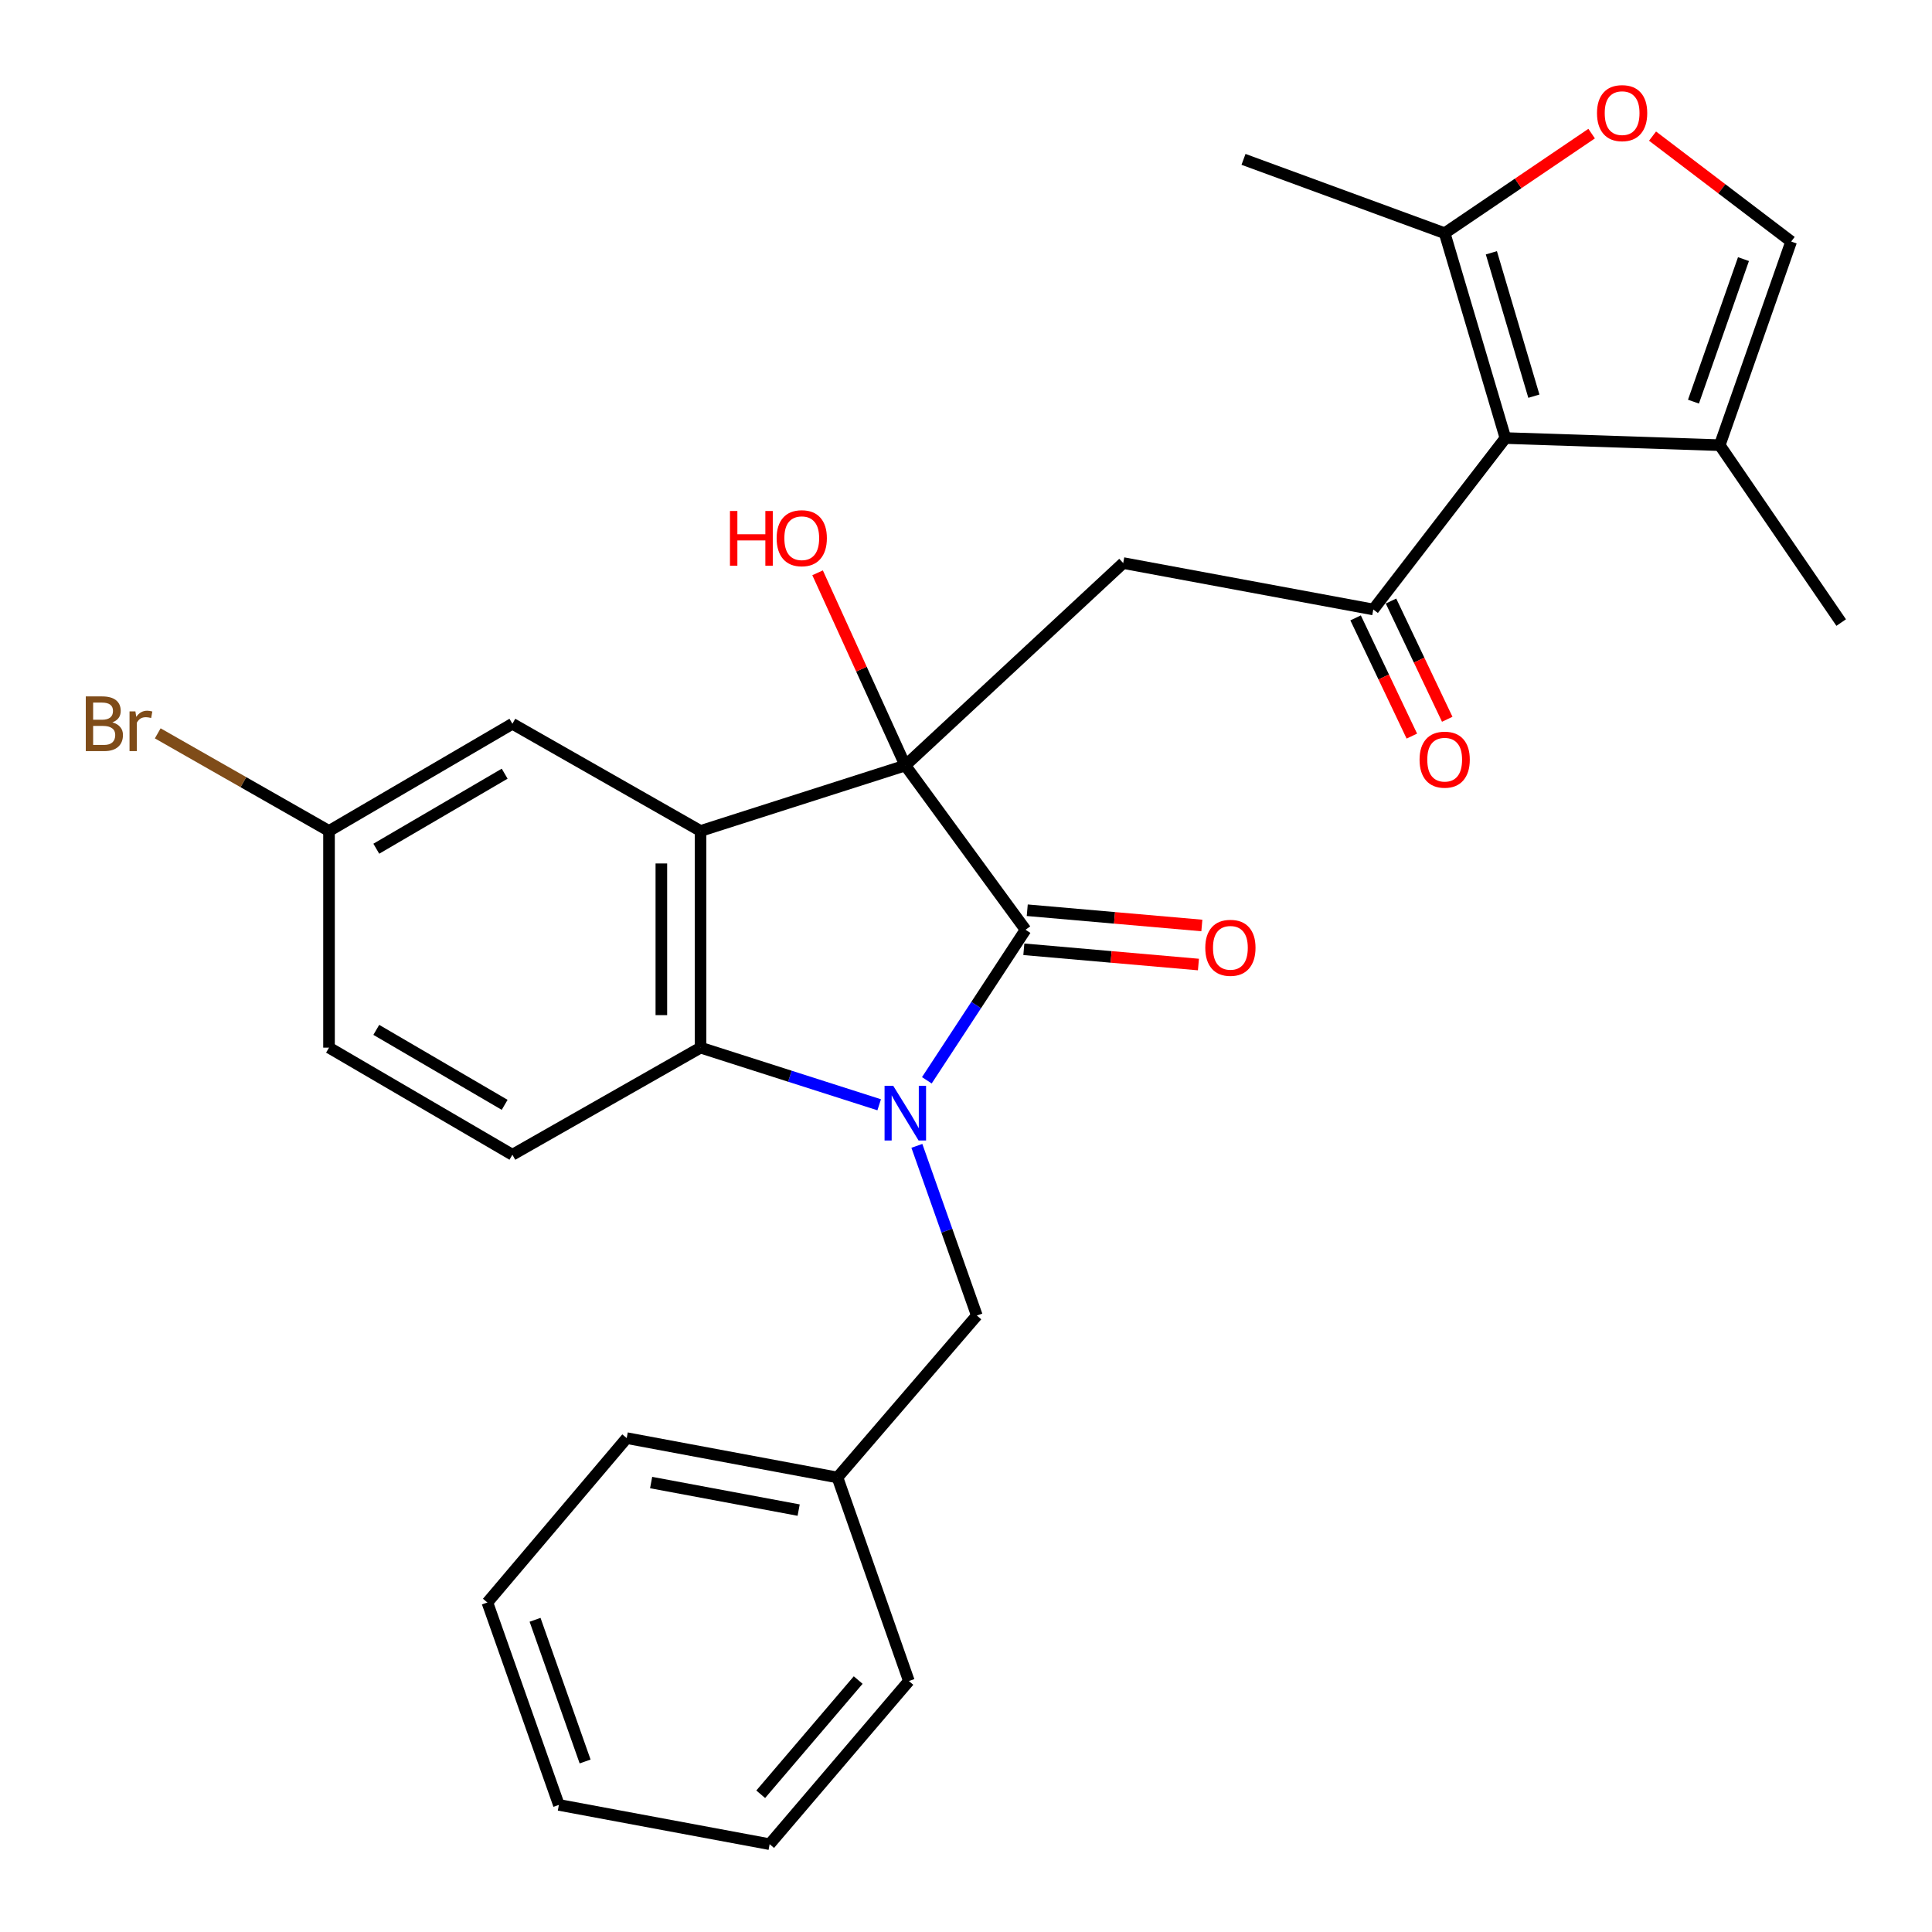 <?xml version='1.0' encoding='iso-8859-1'?>
<svg version='1.1' baseProfile='full'
              xmlns='http://www.w3.org/2000/svg'
                      xmlns:rdkit='http://www.rdkit.org/xml'
                      xmlns:xlink='http://www.w3.org/1999/xlink'
                  xml:space='preserve'
width='1000px' height='1000px' viewBox='0 0 1000 1000'>
<!-- END OF HEADER -->
<rect style='opacity:1.0;fill:#FFFFFF;stroke:none' width='1000' height='1000' x='0' y='0'> </rect>
<path class='bond-1' d='M 468.588,396.206 L 530.822,481.24' style='fill:none;fill-rule:evenodd;stroke:#000000;stroke-width:6px;stroke-linecap:butt;stroke-linejoin:miter;stroke-opacity:1' />
<path class='bond-2' d='M 468.588,396.206 L 362.602,430.107' style='fill:none;fill-rule:evenodd;stroke:#000000;stroke-width:6px;stroke-linecap:butt;stroke-linejoin:miter;stroke-opacity:1' />
<path class='bond-6' d='M 468.588,396.206 L 581.369,291.438' style='fill:none;fill-rule:evenodd;stroke:#000000;stroke-width:6px;stroke-linecap:butt;stroke-linejoin:miter;stroke-opacity:1' />
<path class='bond-16' d='M 468.588,396.206 L 445.884,346.344' style='fill:none;fill-rule:evenodd;stroke:#000000;stroke-width:6px;stroke-linecap:butt;stroke-linejoin:miter;stroke-opacity:1' />
<path class='bond-16' d='M 445.884,346.344 L 423.18,296.482' style='fill:none;fill-rule:evenodd;stroke:#FF0000;stroke-width:6px;stroke-linecap:butt;stroke-linejoin:miter;stroke-opacity:1' />
<path class='bond-0' d='M 479.733,559.16 L 505.277,520.2' style='fill:none;fill-rule:evenodd;stroke:#0000FF;stroke-width:6px;stroke-linecap:butt;stroke-linejoin:miter;stroke-opacity:1' />
<path class='bond-0' d='M 505.277,520.2 L 530.822,481.24' style='fill:none;fill-rule:evenodd;stroke:#000000;stroke-width:6px;stroke-linecap:butt;stroke-linejoin:miter;stroke-opacity:1' />
<path class='bond-11' d='M 474.574,593.096 L 490.092,637.005' style='fill:none;fill-rule:evenodd;stroke:#0000FF;stroke-width:6px;stroke-linecap:butt;stroke-linejoin:miter;stroke-opacity:1' />
<path class='bond-11' d='M 490.092,637.005 L 505.611,680.915' style='fill:none;fill-rule:evenodd;stroke:#000000;stroke-width:6px;stroke-linecap:butt;stroke-linejoin:miter;stroke-opacity:1' />
<path class='bond-28' d='M 455.066,571.833 L 408.834,557.045' style='fill:none;fill-rule:evenodd;stroke:#0000FF;stroke-width:6px;stroke-linecap:butt;stroke-linejoin:miter;stroke-opacity:1' />
<path class='bond-28' d='M 408.834,557.045 L 362.602,542.257' style='fill:none;fill-rule:evenodd;stroke:#000000;stroke-width:6px;stroke-linecap:butt;stroke-linejoin:miter;stroke-opacity:1' />
<path class='bond-14' d='M 529.939,491.345 L 575.124,495.293' style='fill:none;fill-rule:evenodd;stroke:#000000;stroke-width:6px;stroke-linecap:butt;stroke-linejoin:miter;stroke-opacity:1' />
<path class='bond-14' d='M 575.124,495.293 L 620.309,499.24' style='fill:none;fill-rule:evenodd;stroke:#FF0000;stroke-width:6px;stroke-linecap:butt;stroke-linejoin:miter;stroke-opacity:1' />
<path class='bond-14' d='M 531.705,471.135 L 576.89,475.083' style='fill:none;fill-rule:evenodd;stroke:#000000;stroke-width:6px;stroke-linecap:butt;stroke-linejoin:miter;stroke-opacity:1' />
<path class='bond-14' d='M 576.89,475.083 L 622.075,479.031' style='fill:none;fill-rule:evenodd;stroke:#FF0000;stroke-width:6px;stroke-linecap:butt;stroke-linejoin:miter;stroke-opacity:1' />
<path class='bond-3' d='M 362.602,430.107 L 362.602,542.257' style='fill:none;fill-rule:evenodd;stroke:#000000;stroke-width:6px;stroke-linecap:butt;stroke-linejoin:miter;stroke-opacity:1' />
<path class='bond-3' d='M 342.316,446.929 L 342.316,525.434' style='fill:none;fill-rule:evenodd;stroke:#000000;stroke-width:6px;stroke-linecap:butt;stroke-linejoin:miter;stroke-opacity:1' />
<path class='bond-13' d='M 362.602,430.107 L 265.216,374.623' style='fill:none;fill-rule:evenodd;stroke:#000000;stroke-width:6px;stroke-linecap:butt;stroke-linejoin:miter;stroke-opacity:1' />
<path class='bond-12' d='M 362.602,542.257 L 265.216,597.695' style='fill:none;fill-rule:evenodd;stroke:#000000;stroke-width:6px;stroke-linecap:butt;stroke-linejoin:miter;stroke-opacity:1' />
<path class='bond-4' d='M 779.196,226.735 L 710.819,315.454' style='fill:none;fill-rule:evenodd;stroke:#000000;stroke-width:6px;stroke-linecap:butt;stroke-linejoin:miter;stroke-opacity:1' />
<path class='bond-7' d='M 779.196,226.735 L 747.763,120.704' style='fill:none;fill-rule:evenodd;stroke:#000000;stroke-width:6px;stroke-linecap:butt;stroke-linejoin:miter;stroke-opacity:1' />
<path class='bond-7' d='M 793.931,205.065 L 771.928,130.843' style='fill:none;fill-rule:evenodd;stroke:#000000;stroke-width:6px;stroke-linecap:butt;stroke-linejoin:miter;stroke-opacity:1' />
<path class='bond-9' d='M 779.196,226.735 L 890.129,230.42' style='fill:none;fill-rule:evenodd;stroke:#000000;stroke-width:6px;stroke-linecap:butt;stroke-linejoin:miter;stroke-opacity:1' />
<path class='bond-5' d='M 710.819,315.454 L 581.369,291.438' style='fill:none;fill-rule:evenodd;stroke:#000000;stroke-width:6px;stroke-linecap:butt;stroke-linejoin:miter;stroke-opacity:1' />
<path class='bond-15' d='M 701.66,319.812 L 716.214,350.408' style='fill:none;fill-rule:evenodd;stroke:#000000;stroke-width:6px;stroke-linecap:butt;stroke-linejoin:miter;stroke-opacity:1' />
<path class='bond-15' d='M 716.214,350.408 L 730.769,381.005' style='fill:none;fill-rule:evenodd;stroke:#FF0000;stroke-width:6px;stroke-linecap:butt;stroke-linejoin:miter;stroke-opacity:1' />
<path class='bond-15' d='M 719.979,311.097 L 734.534,341.694' style='fill:none;fill-rule:evenodd;stroke:#000000;stroke-width:6px;stroke-linecap:butt;stroke-linejoin:miter;stroke-opacity:1' />
<path class='bond-15' d='M 734.534,341.694 L 749.088,372.29' style='fill:none;fill-rule:evenodd;stroke:#FF0000;stroke-width:6px;stroke-linecap:butt;stroke-linejoin:miter;stroke-opacity:1' />
<path class='bond-8' d='M 747.763,120.704 L 785.797,94.932' style='fill:none;fill-rule:evenodd;stroke:#000000;stroke-width:6px;stroke-linecap:butt;stroke-linejoin:miter;stroke-opacity:1' />
<path class='bond-8' d='M 785.797,94.932 L 823.831,69.159' style='fill:none;fill-rule:evenodd;stroke:#FF0000;stroke-width:6px;stroke-linecap:butt;stroke-linejoin:miter;stroke-opacity:1' />
<path class='bond-21' d='M 747.763,120.704 L 643.637,82.487' style='fill:none;fill-rule:evenodd;stroke:#000000;stroke-width:6px;stroke-linecap:butt;stroke-linejoin:miter;stroke-opacity:1' />
<path class='bond-30' d='M 855.353,70.448 L 891.23,97.734' style='fill:none;fill-rule:evenodd;stroke:#FF0000;stroke-width:6px;stroke-linecap:butt;stroke-linejoin:miter;stroke-opacity:1' />
<path class='bond-30' d='M 891.23,97.734 L 927.107,125.021' style='fill:none;fill-rule:evenodd;stroke:#000000;stroke-width:6px;stroke-linecap:butt;stroke-linejoin:miter;stroke-opacity:1' />
<path class='bond-10' d='M 890.129,230.42 L 927.107,125.021' style='fill:none;fill-rule:evenodd;stroke:#000000;stroke-width:6px;stroke-linecap:butt;stroke-linejoin:miter;stroke-opacity:1' />
<path class='bond-10' d='M 876.533,207.895 L 902.418,134.115' style='fill:none;fill-rule:evenodd;stroke:#000000;stroke-width:6px;stroke-linecap:butt;stroke-linejoin:miter;stroke-opacity:1' />
<path class='bond-22' d='M 890.129,230.42 L 952.995,322.239' style='fill:none;fill-rule:evenodd;stroke:#000000;stroke-width:6px;stroke-linecap:butt;stroke-linejoin:miter;stroke-opacity:1' />
<path class='bond-19' d='M 505.611,680.915 L 433.47,764.743' style='fill:none;fill-rule:evenodd;stroke:#000000;stroke-width:6px;stroke-linecap:butt;stroke-linejoin:miter;stroke-opacity:1' />
<path class='bond-29' d='M 265.216,597.695 L 170.298,542.257' style='fill:none;fill-rule:evenodd;stroke:#000000;stroke-width:6px;stroke-linecap:butt;stroke-linejoin:miter;stroke-opacity:1' />
<path class='bond-29' d='M 261.21,571.862 L 194.767,533.055' style='fill:none;fill-rule:evenodd;stroke:#000000;stroke-width:6px;stroke-linecap:butt;stroke-linejoin:miter;stroke-opacity:1' />
<path class='bond-17' d='M 265.216,374.623 L 170.298,430.107' style='fill:none;fill-rule:evenodd;stroke:#000000;stroke-width:6px;stroke-linecap:butt;stroke-linejoin:miter;stroke-opacity:1' />
<path class='bond-17' d='M 261.216,400.46 L 194.773,439.298' style='fill:none;fill-rule:evenodd;stroke:#000000;stroke-width:6px;stroke-linecap:butt;stroke-linejoin:miter;stroke-opacity:1' />
<path class='bond-18' d='M 170.298,430.107 L 170.298,542.257' style='fill:none;fill-rule:evenodd;stroke:#000000;stroke-width:6px;stroke-linecap:butt;stroke-linejoin:miter;stroke-opacity:1' />
<path class='bond-20' d='M 170.298,430.107 L 125.972,404.845' style='fill:none;fill-rule:evenodd;stroke:#000000;stroke-width:6px;stroke-linecap:butt;stroke-linejoin:miter;stroke-opacity:1' />
<path class='bond-20' d='M 125.972,404.845 L 81.647,379.582' style='fill:none;fill-rule:evenodd;stroke:#7F4C19;stroke-width:6px;stroke-linecap:butt;stroke-linejoin:miter;stroke-opacity:1' />
<path class='bond-23' d='M 433.47,764.743 L 324.385,744.366' style='fill:none;fill-rule:evenodd;stroke:#000000;stroke-width:6px;stroke-linecap:butt;stroke-linejoin:miter;stroke-opacity:1' />
<path class='bond-23' d='M 413.382,781.628 L 337.023,767.365' style='fill:none;fill-rule:evenodd;stroke:#000000;stroke-width:6px;stroke-linecap:butt;stroke-linejoin:miter;stroke-opacity:1' />
<path class='bond-24' d='M 433.47,764.743 L 470.436,870.097' style='fill:none;fill-rule:evenodd;stroke:#000000;stroke-width:6px;stroke-linecap:butt;stroke-linejoin:miter;stroke-opacity:1' />
<path class='bond-26' d='M 324.385,744.366 L 252.267,829.446' style='fill:none;fill-rule:evenodd;stroke:#000000;stroke-width:6px;stroke-linecap:butt;stroke-linejoin:miter;stroke-opacity:1' />
<path class='bond-25' d='M 470.436,870.097 L 398.363,954.545' style='fill:none;fill-rule:evenodd;stroke:#000000;stroke-width:6px;stroke-linecap:butt;stroke-linejoin:miter;stroke-opacity:1' />
<path class='bond-25' d='M 444.195,869.595 L 393.743,928.709' style='fill:none;fill-rule:evenodd;stroke:#000000;stroke-width:6px;stroke-linecap:butt;stroke-linejoin:miter;stroke-opacity:1' />
<path class='bond-27' d='M 398.363,954.545 L 289.278,934.214' style='fill:none;fill-rule:evenodd;stroke:#000000;stroke-width:6px;stroke-linecap:butt;stroke-linejoin:miter;stroke-opacity:1' />
<path class='bond-31' d='M 252.267,829.446 L 289.278,934.214' style='fill:none;fill-rule:evenodd;stroke:#000000;stroke-width:6px;stroke-linecap:butt;stroke-linejoin:miter;stroke-opacity:1' />
<path class='bond-31' d='M 276.946,838.404 L 302.854,911.741' style='fill:none;fill-rule:evenodd;stroke:#000000;stroke-width:6px;stroke-linecap:butt;stroke-linejoin:miter;stroke-opacity:1' />
<path  class='atom-1' d='M 462.328 561.998
L 471.608 576.998
Q 472.528 578.478, 474.008 581.158
Q 475.488 583.838, 475.568 583.998
L 475.568 561.998
L 479.328 561.998
L 479.328 590.318
L 475.448 590.318
L 465.488 573.918
Q 464.328 571.998, 463.088 569.798
Q 461.888 567.598, 461.528 566.918
L 461.528 590.318
L 457.848 590.318
L 457.848 561.998
L 462.328 561.998
' fill='#0000FF'/>
<path  class='atom-9' d='M 826.605 58.55
Q 826.605 51.75, 829.965 47.95
Q 833.325 44.15, 839.605 44.15
Q 845.885 44.15, 849.245 47.95
Q 852.605 51.75, 852.605 58.55
Q 852.605 65.43, 849.205 69.35
Q 845.805 73.23, 839.605 73.23
Q 833.365 73.23, 829.965 69.35
Q 826.605 65.47, 826.605 58.55
M 839.605 70.03
Q 843.925 70.03, 846.245 67.15
Q 848.605 64.23, 848.605 58.55
Q 848.605 52.99, 846.245 50.19
Q 843.925 47.35, 839.605 47.35
Q 835.285 47.35, 832.925 50.15
Q 830.605 52.95, 830.605 58.55
Q 830.605 64.27, 832.925 67.15
Q 835.285 70.03, 839.605 70.03
' fill='#FF0000'/>
<path  class='atom-15' d='M 623.853 490.584
Q 623.853 483.784, 627.213 479.984
Q 630.573 476.184, 636.853 476.184
Q 643.133 476.184, 646.493 479.984
Q 649.853 483.784, 649.853 490.584
Q 649.853 497.464, 646.453 501.384
Q 643.053 505.264, 636.853 505.264
Q 630.613 505.264, 627.213 501.384
Q 623.853 497.504, 623.853 490.584
M 636.853 502.064
Q 641.173 502.064, 643.493 499.184
Q 645.853 496.264, 645.853 490.584
Q 645.853 485.024, 643.493 482.224
Q 641.173 479.384, 636.853 479.384
Q 632.533 479.384, 630.173 482.184
Q 627.853 484.984, 627.853 490.584
Q 627.853 496.304, 630.173 499.184
Q 632.533 502.064, 636.853 502.064
' fill='#FF0000'/>
<path  class='atom-16' d='M 734.763 393.198
Q 734.763 386.398, 738.123 382.598
Q 741.483 378.798, 747.763 378.798
Q 754.043 378.798, 757.403 382.598
Q 760.763 386.398, 760.763 393.198
Q 760.763 400.078, 757.363 403.998
Q 753.963 407.878, 747.763 407.878
Q 741.523 407.878, 738.123 403.998
Q 734.763 400.118, 734.763 393.198
M 747.763 404.678
Q 752.083 404.678, 754.403 401.798
Q 756.763 398.878, 756.763 393.198
Q 756.763 387.638, 754.403 384.838
Q 752.083 381.998, 747.763 381.998
Q 743.443 381.998, 741.083 384.798
Q 738.763 387.598, 738.763 393.198
Q 738.763 398.918, 741.083 401.798
Q 743.443 404.678, 747.763 404.678
' fill='#FF0000'/>
<path  class='atom-17' d='M 377.827 264.488
L 381.667 264.488
L 381.667 276.528
L 396.147 276.528
L 396.147 264.488
L 399.987 264.488
L 399.987 292.808
L 396.147 292.808
L 396.147 279.728
L 381.667 279.728
L 381.667 292.808
L 377.827 292.808
L 377.827 264.488
' fill='#FF0000'/>
<path  class='atom-17' d='M 401.987 278.568
Q 401.987 271.768, 405.347 267.968
Q 408.707 264.168, 414.987 264.168
Q 421.267 264.168, 424.627 267.968
Q 427.987 271.768, 427.987 278.568
Q 427.987 285.448, 424.587 289.368
Q 421.187 293.248, 414.987 293.248
Q 408.747 293.248, 405.347 289.368
Q 401.987 285.488, 401.987 278.568
M 414.987 290.048
Q 419.307 290.048, 421.627 287.168
Q 423.987 284.248, 423.987 278.568
Q 423.987 273.008, 421.627 270.208
Q 419.307 267.368, 414.987 267.368
Q 410.667 267.368, 408.307 270.168
Q 405.987 272.968, 405.987 278.568
Q 405.987 284.288, 408.307 287.168
Q 410.667 290.048, 414.987 290.048
' fill='#FF0000'/>
<path  class='atom-21' d='M 58.166 373.903
Q 60.886 374.663, 62.246 376.343
Q 63.646 377.983, 63.646 380.423
Q 63.646 384.343, 61.126 386.583
Q 58.646 388.783, 53.926 388.783
L 44.406 388.783
L 44.406 360.463
L 52.766 360.463
Q 57.606 360.463, 60.046 362.423
Q 62.486 364.383, 62.486 367.983
Q 62.486 372.263, 58.166 373.903
M 48.206 363.663
L 48.206 372.543
L 52.766 372.543
Q 55.566 372.543, 57.006 371.423
Q 58.486 370.263, 58.486 367.983
Q 58.486 363.663, 52.766 363.663
L 48.206 363.663
M 53.926 385.583
Q 56.686 385.583, 58.166 384.263
Q 59.646 382.943, 59.646 380.423
Q 59.646 378.103, 58.006 376.943
Q 56.406 375.743, 53.326 375.743
L 48.206 375.743
L 48.206 385.583
L 53.926 385.583
' fill='#7F4C19'/>
<path  class='atom-21' d='M 70.086 368.223
L 70.526 371.063
Q 72.686 367.863, 76.206 367.863
Q 77.326 367.863, 78.846 368.263
L 78.246 371.623
Q 76.526 371.223, 75.566 371.223
Q 73.886 371.223, 72.766 371.903
Q 71.686 372.543, 70.806 374.103
L 70.806 388.783
L 67.046 388.783
L 67.046 368.223
L 70.086 368.223
' fill='#7F4C19'/>
</svg>
